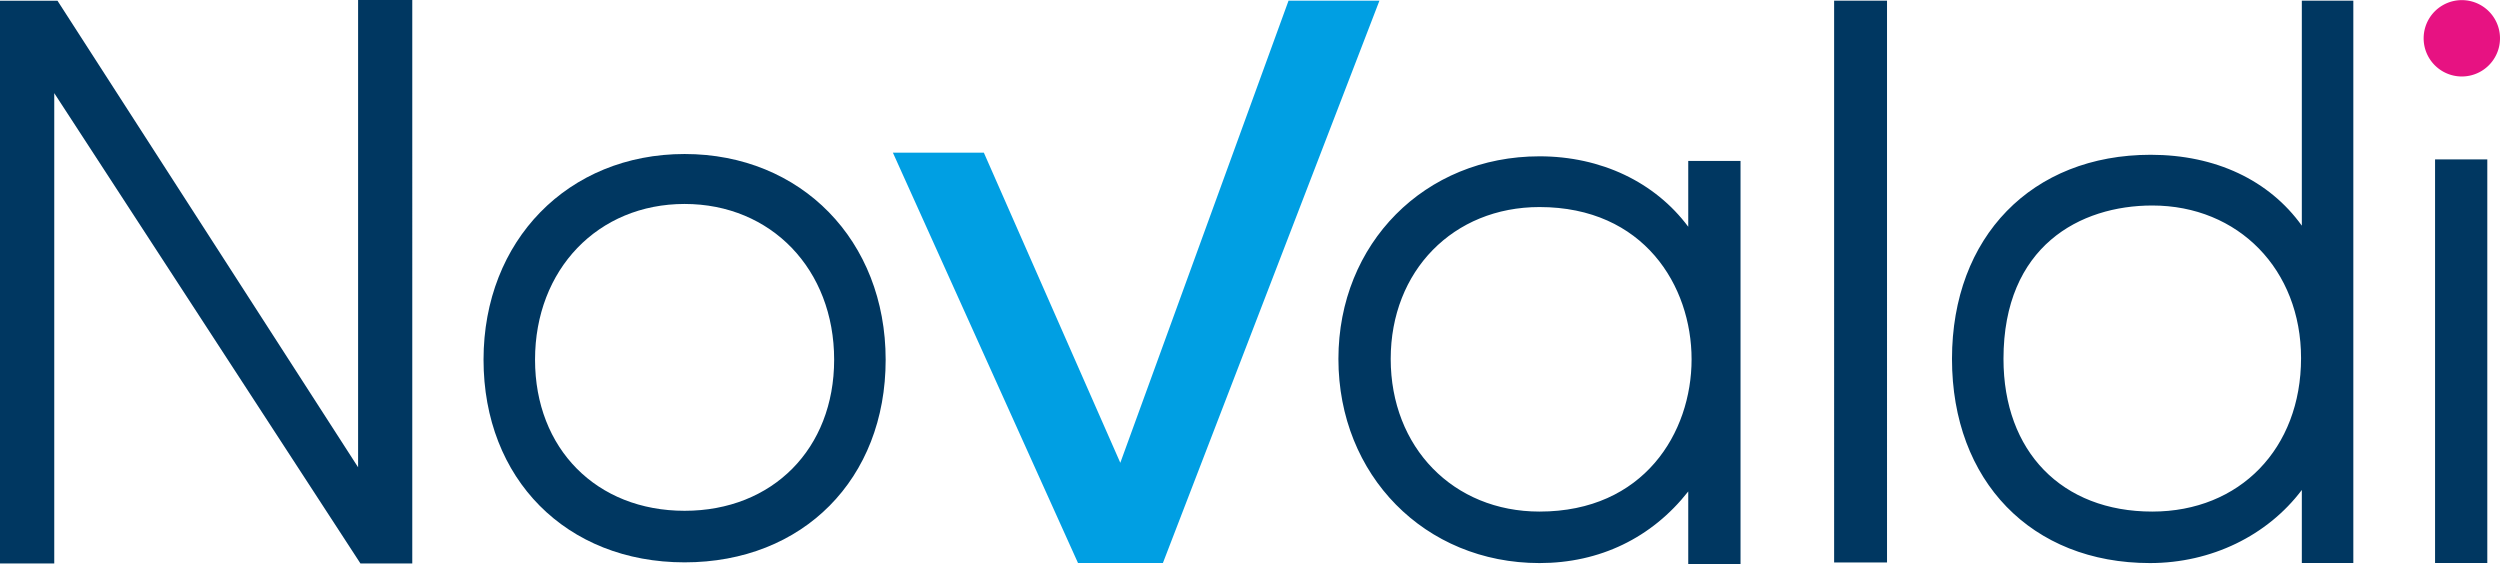<?xml version="1.0" encoding="UTF-8"?>
<svg xmlns="http://www.w3.org/2000/svg" id="Calque_1" data-name="Calque 1" viewBox="0 0 1791.58 404.27">
  <defs>
    <style>.cls-1{fill:#003761}</style>
  </defs>
  <path class="cls-1" d="M256.62 334.86L41.21.54H0v403.24h38.88V66.74L258.31 403.8h37.14V0h-38.83v334.86zm233.99-224.49c-83.49 0-144.09 62-144.09 147.4S405.77 403 490.61 403s144.08-59.69 144.08-145.18-60.6-147.45-144.08-147.45zm0 255.68c-63.11 0-107.18-44.52-107.18-108.28 0-64.67 45.07-111.61 107.18-111.61s107.17 46.94 107.17 111.61c0 63.76-44.07 108.28-107.17 108.28z"></path>
  <path fill="#009fe3" d="M964.49.48h-41.08L802.85 331.66l-97.78-222.24h-65.19l132.65 294.04h60.85L988.55.48h-24.06z"></path>
  <path class="cls-1" d="M1209.85 162.49c-23.77-31.9-62.4-50.47-106.61-50.47-82.15 0-144.09 62.42-144.09 145.19 0 83.41 61.94 146.3 144.09 146.3 43.2 0 80.5-18.09 106.61-51.32v52.08h37.47V115.35h-37.47zm-106.61 204.12c-61.78 0-106.62-46-106.62-109.4 0-63.06 44.84-108.83 106.62-108.83 74.87 0 109 56.56 109 109.11s-34.13 109.12-109 109.12zM1314.39.47h37.91V403.1h-37.91zm335.17 161.25c-23.34-32.52-61.81-50.8-108.29-50.8-85.18 0-142.41 58.8-142.41 146.29s57 146.3 141.87 146.3c44 0 84.19-19.7 108.83-52.39v52.33h36.91V.5h-36.91zm-107.18 204.89c-64.76 0-106.62-42.94-106.62-109.4 0-81 55.07-109.94 106.62-109.94 61.79 0 106.63 46 106.63 109.39-.01 64.74-43.85 109.95-106.63 109.95zm202.66-252.37h37.44v289.21h-37.44z"></path>
  <path d="M1791.58 27.45a27.36 27.36 0 01-54.72 0 27.36 27.36 0 0154.72 0z" fill="#e71282"></path>
</svg>
